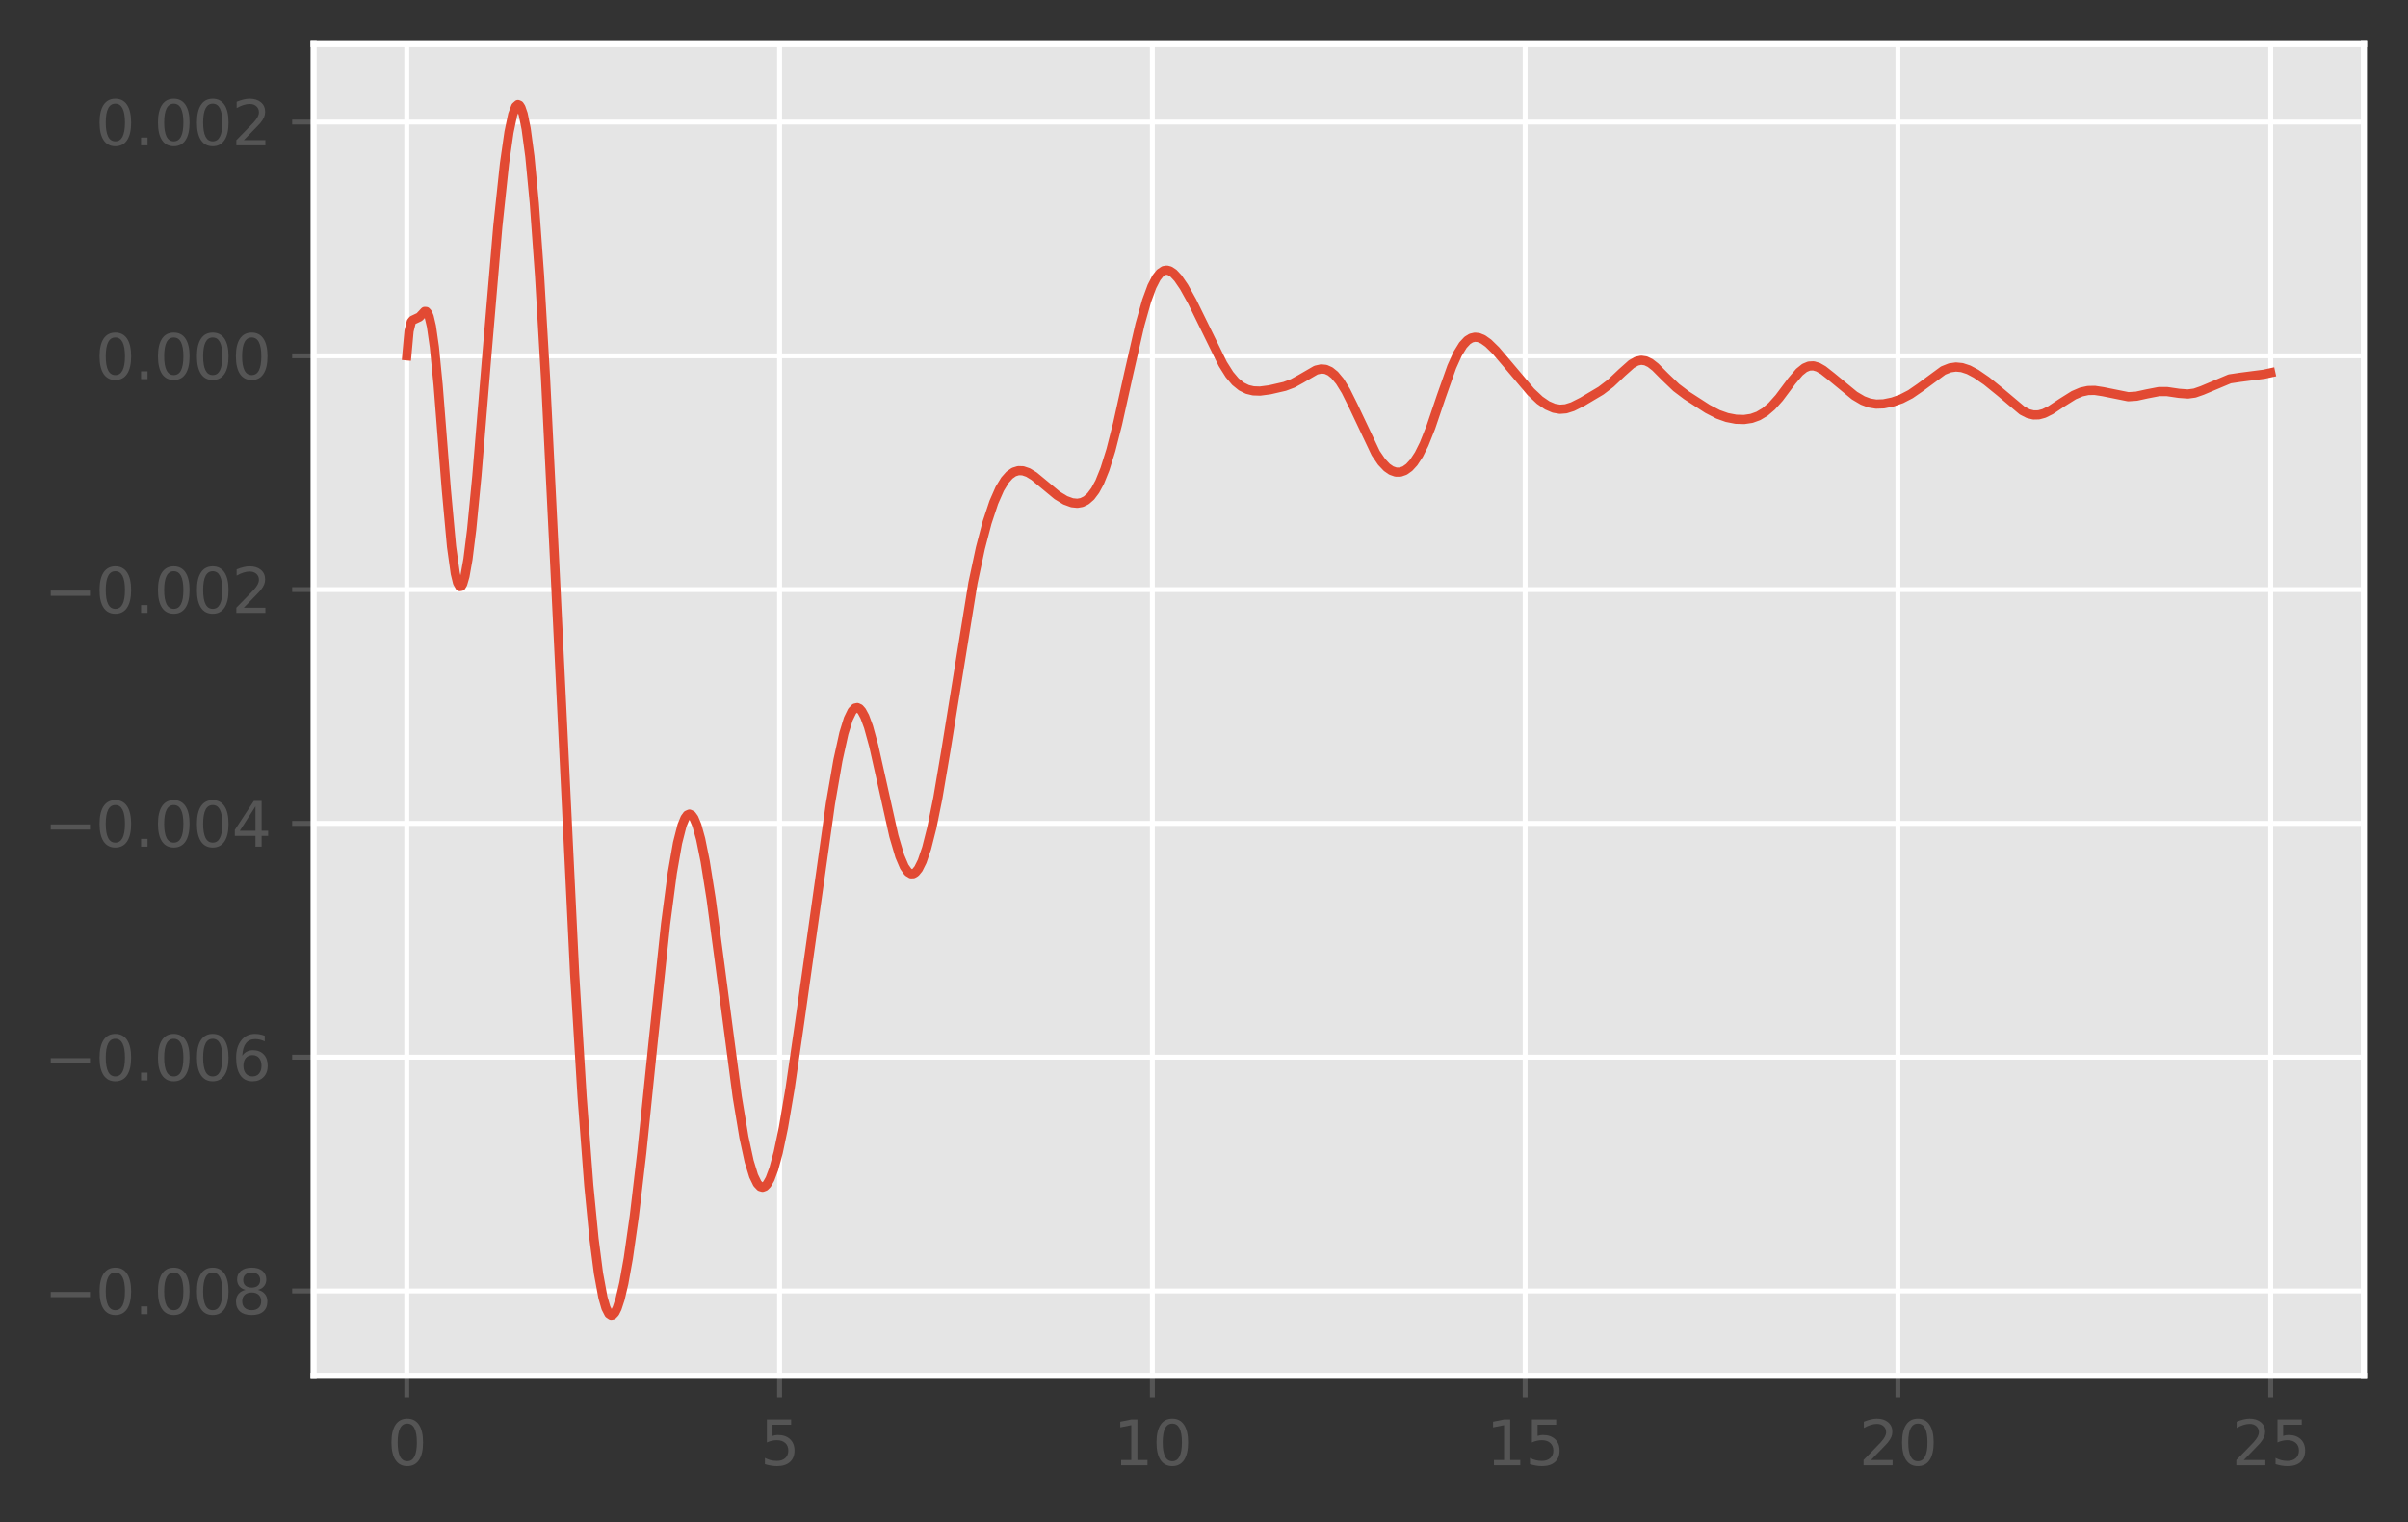 <?xml version="1.0" encoding="utf-8" standalone="no"?>
<!DOCTYPE svg PUBLIC "-//W3C//DTD SVG 1.1//EN"
  "http://www.w3.org/Graphics/SVG/1.1/DTD/svg11.dtd">
<svg height="248.518pt" version="1.1" viewBox="0 0 393.208 248.518" width="393.208pt" xmlns="http://www.w3.org/2000/svg" xmlns:xlink="http://www.w3.org/1999/xlink">
 <rect x="0" y="0" width="393.208" height="248.518" fill="#333333" stroke="none"/>
 <defs>
  <style type="text/css">*{stroke-linecap:butt;stroke-linejoin:round;}</style>
 </defs>
 <g id="figure_1">
  <g id="patch_1">
   <path d="M 0 248.518 
L 393.208 248.518 
L 393.208 0 
L 0 0 
z
" style="fill:none;"/>
  </g>
  <g id="axes_1">
   <g id="patch_2">
    <path d="M 51.208 224.64 
L 386.008 224.64 
L 386.008 7.2 
L 51.208 7.2 
z
" style="fill:#e5e5e5;"/>
   </g>
   <g id="matplotlib.axis_1">
    <g id="xtick_1">
     <g id="line2d_1">
      <path clip-path="url(#p4bf82b2fb0)" d="M 66.426 224.64 
L 66.426 7.2 
" style="fill:none;stroke:#ffffff;stroke-linecap:square;stroke-width:0.8;"/>
     </g>
     <g id="line2d_2">
      <defs>
       <path d="M 0 0 
L 0 3.5 
" id="m95fa107a90" style="stroke:#555555;stroke-width:0.8;"/>
      </defs>
      <g>
       <use style="fill:#555555;stroke:#555555;stroke-width:0.8;" x="66.426" xlink:href="#m95fa107a90" y="224.64"/>
      </g>
     </g>
     <g id="text_1">
      <!-- 0 -->
      <g style="fill:#555555;" transform="translate(63.245 239.238)scale(0.1 -0.1)">
       <defs>
        <path d="M 2034 4250 
Q 1547 4250 1301 3770 
Q 1056 3291 1056 2328 
Q 1056 1369 1301 889 
Q 1547 409 2034 409 
Q 2525 409 2770 889 
Q 3016 1369 3016 2328 
Q 3016 3291 2770 3770 
Q 2525 4250 2034 4250 
z
M 2034 4750 
Q 2819 4750 3233 4129 
Q 3647 3509 3647 2328 
Q 3647 1150 3233 529 
Q 2819 -91 2034 -91 
Q 1250 -91 836 529 
Q 422 1150 422 2328 
Q 422 3509 836 4129 
Q 1250 4750 2034 4750 
z
" id="DejaVuSans-30" transform="scale(0.016)"/>
       </defs>
       <use xlink:href="#DejaVuSans-30"/>
      </g>
     </g>
    </g>
    <g id="xtick_2">
     <g id="line2d_3">
      <path clip-path="url(#p4bf82b2fb0)" d="M 127.299 224.64 
L 127.299 7.2 
" style="fill:none;stroke:#ffffff;stroke-linecap:square;stroke-width:0.8;"/>
     </g>
     <g id="line2d_4">
      <g>
       <use style="fill:#555555;stroke:#555555;stroke-width:0.8;" x="127.299" xlink:href="#m95fa107a90" y="224.64"/>
      </g>
     </g>
     <g id="text_2">
      <!-- 5 -->
      <g style="fill:#555555;" transform="translate(124.117 239.238)scale(0.1 -0.1)">
       <defs>
        <path d="M 691 4666 
L 3169 4666 
L 3169 4134 
L 1269 4134 
L 1269 2991 
Q 1406 3038 1543 3061 
Q 1681 3084 1819 3084 
Q 2600 3084 3056 2656 
Q 3513 2228 3513 1497 
Q 3513 744 3044 326 
Q 2575 -91 1722 -91 
Q 1428 -91 1123 -41 
Q 819 9 494 109 
L 494 744 
Q 775 591 1075 516 
Q 1375 441 1709 441 
Q 2250 441 2565 725 
Q 2881 1009 2881 1497 
Q 2881 1984 2565 2268 
Q 2250 2553 1709 2553 
Q 1456 2553 1204 2497 
Q 953 2441 691 2322 
L 691 4666 
z
" id="DejaVuSans-35" transform="scale(0.016)"/>
       </defs>
       <use xlink:href="#DejaVuSans-35"/>
      </g>
     </g>
    </g>
    <g id="xtick_3">
     <g id="line2d_5">
      <path clip-path="url(#p4bf82b2fb0)" d="M 188.171 224.64 
L 188.171 7.2 
" style="fill:none;stroke:#ffffff;stroke-linecap:square;stroke-width:0.8;"/>
     </g>
     <g id="line2d_6">
      <g>
       <use style="fill:#555555;stroke:#555555;stroke-width:0.8;" x="188.171" xlink:href="#m95fa107a90" y="224.64"/>
      </g>
     </g>
     <g id="text_3">
      <!-- 10 -->
      <g style="fill:#555555;" transform="translate(181.809 239.238)scale(0.1 -0.1)">
       <defs>
        <path d="M 794 531 
L 1825 531 
L 1825 4091 
L 703 3866 
L 703 4441 
L 1819 4666 
L 2450 4666 
L 2450 531 
L 3481 531 
L 3481 0 
L 794 0 
L 794 531 
z
" id="DejaVuSans-31" transform="scale(0.016)"/>
       </defs>
       <use xlink:href="#DejaVuSans-31"/>
       <use x="63.623" xlink:href="#DejaVuSans-30"/>
      </g>
     </g>
    </g>
    <g id="xtick_4">
     <g id="line2d_7">
      <path clip-path="url(#p4bf82b2fb0)" d="M 249.044 224.64 
L 249.044 7.2 
" style="fill:none;stroke:#ffffff;stroke-linecap:square;stroke-width:0.8;"/>
     </g>
     <g id="line2d_8">
      <g>
       <use style="fill:#555555;stroke:#555555;stroke-width:0.8;" x="249.044" xlink:href="#m95fa107a90" y="224.64"/>
      </g>
     </g>
     <g id="text_4">
      <!-- 15 -->
      <g style="fill:#555555;" transform="translate(242.682 239.238)scale(0.1 -0.1)">
       <use xlink:href="#DejaVuSans-31"/>
       <use x="63.623" xlink:href="#DejaVuSans-35"/>
      </g>
     </g>
    </g>
    <g id="xtick_5">
     <g id="line2d_9">
      <path clip-path="url(#p4bf82b2fb0)" d="M 309.917 224.64 
L 309.917 7.2 
" style="fill:none;stroke:#ffffff;stroke-linecap:square;stroke-width:0.8;"/>
     </g>
     <g id="line2d_10">
      <g>
       <use style="fill:#555555;stroke:#555555;stroke-width:0.8;" x="309.917" xlink:href="#m95fa107a90" y="224.64"/>
      </g>
     </g>
     <g id="text_5">
      <!-- 20 -->
      <g style="fill:#555555;" transform="translate(303.554 239.238)scale(0.1 -0.1)">
       <defs>
        <path d="M 1228 531 
L 3431 531 
L 3431 0 
L 469 0 
L 469 531 
Q 828 903 1448 1529 
Q 2069 2156 2228 2338 
Q 2531 2678 2651 2914 
Q 2772 3150 2772 3378 
Q 2772 3750 2511 3984 
Q 2250 4219 1831 4219 
Q 1534 4219 1204 4116 
Q 875 4013 500 3803 
L 500 4441 
Q 881 4594 1212 4672 
Q 1544 4750 1819 4750 
Q 2544 4750 2975 4387 
Q 3406 4025 3406 3419 
Q 3406 3131 3298 2873 
Q 3191 2616 2906 2266 
Q 2828 2175 2409 1742 
Q 1991 1309 1228 531 
z
" id="DejaVuSans-32" transform="scale(0.016)"/>
       </defs>
       <use xlink:href="#DejaVuSans-32"/>
       <use x="63.623" xlink:href="#DejaVuSans-30"/>
      </g>
     </g>
    </g>
    <g id="xtick_6">
     <g id="line2d_11">
      <path clip-path="url(#p4bf82b2fb0)" d="M 370.79 224.64 
L 370.79 7.2 
" style="fill:none;stroke:#ffffff;stroke-linecap:square;stroke-width:0.8;"/>
     </g>
     <g id="line2d_12">
      <g>
       <use style="fill:#555555;stroke:#555555;stroke-width:0.8;" x="370.79" xlink:href="#m95fa107a90" y="224.64"/>
      </g>
     </g>
     <g id="text_6">
      <!-- 25 -->
      <g style="fill:#555555;" transform="translate(364.427 239.238)scale(0.1 -0.1)">
       <use xlink:href="#DejaVuSans-32"/>
       <use x="63.623" xlink:href="#DejaVuSans-35"/>
      </g>
     </g>
    </g>
   </g>
   <g id="matplotlib.axis_2">
    <g id="ytick_1">
     <g id="line2d_13">
      <path clip-path="url(#p4bf82b2fb0)" d="M 51.208 210.778 
L 386.008 210.778 
" style="fill:none;stroke:#ffffff;stroke-linecap:square;stroke-width:0.8;"/>
     </g>
     <g id="line2d_14">
      <defs>
       <path d="M 0 0 
L -3.5 0 
" id="m2870b12881" style="stroke:#555555;stroke-width:0.8;"/>
      </defs>
      <g>
       <use style="fill:#555555;stroke:#555555;stroke-width:0.8;" x="51.208" xlink:href="#m2870b12881" y="210.778"/>
      </g>
     </g>
     <g id="text_7">
      <!-- −0.008 -->
      <g style="fill:#555555;" transform="translate(7.2 214.578)scale(0.1 -0.1)">
       <defs>
        <path d="M 678 2272 
L 4684 2272 
L 4684 1741 
L 678 1741 
L 678 2272 
z
" id="DejaVuSans-2212" transform="scale(0.016)"/>
        <path d="M 684 794 
L 1344 794 
L 1344 0 
L 684 0 
L 684 794 
z
" id="DejaVuSans-2e" transform="scale(0.016)"/>
        <path d="M 2034 2216 
Q 1584 2216 1326 1975 
Q 1069 1734 1069 1313 
Q 1069 891 1326 650 
Q 1584 409 2034 409 
Q 2484 409 2743 651 
Q 3003 894 3003 1313 
Q 3003 1734 2745 1975 
Q 2488 2216 2034 2216 
z
M 1403 2484 
Q 997 2584 770 2862 
Q 544 3141 544 3541 
Q 544 4100 942 4425 
Q 1341 4750 2034 4750 
Q 2731 4750 3128 4425 
Q 3525 4100 3525 3541 
Q 3525 3141 3298 2862 
Q 3072 2584 2669 2484 
Q 3125 2378 3379 2068 
Q 3634 1759 3634 1313 
Q 3634 634 3220 271 
Q 2806 -91 2034 -91 
Q 1263 -91 848 271 
Q 434 634 434 1313 
Q 434 1759 690 2068 
Q 947 2378 1403 2484 
z
M 1172 3481 
Q 1172 3119 1398 2916 
Q 1625 2713 2034 2713 
Q 2441 2713 2670 2916 
Q 2900 3119 2900 3481 
Q 2900 3844 2670 4047 
Q 2441 4250 2034 4250 
Q 1625 4250 1398 4047 
Q 1172 3844 1172 3481 
z
" id="DejaVuSans-38" transform="scale(0.016)"/>
       </defs>
       <use xlink:href="#DejaVuSans-2212"/>
       <use x="83.789" xlink:href="#DejaVuSans-30"/>
       <use x="147.412" xlink:href="#DejaVuSans-2e"/>
       <use x="179.199" xlink:href="#DejaVuSans-30"/>
       <use x="242.822" xlink:href="#DejaVuSans-30"/>
       <use x="306.445" xlink:href="#DejaVuSans-38"/>
      </g>
     </g>
    </g>
    <g id="ytick_2">
     <g id="line2d_15">
      <path clip-path="url(#p4bf82b2fb0)" d="M 51.208 172.609 
L 386.008 172.609 
" style="fill:none;stroke:#ffffff;stroke-linecap:square;stroke-width:0.8;"/>
     </g>
     <g id="line2d_16">
      <g>
       <use style="fill:#555555;stroke:#555555;stroke-width:0.8;" x="51.208" xlink:href="#m2870b12881" y="172.609"/>
      </g>
     </g>
     <g id="text_8">
      <!-- −0.006 -->
      <g style="fill:#555555;" transform="translate(7.2 176.409)scale(0.1 -0.1)">
       <defs>
        <path d="M 2113 2584 
Q 1688 2584 1439 2293 
Q 1191 2003 1191 1497 
Q 1191 994 1439 701 
Q 1688 409 2113 409 
Q 2538 409 2786 701 
Q 3034 994 3034 1497 
Q 3034 2003 2786 2293 
Q 2538 2584 2113 2584 
z
M 3366 4563 
L 3366 3988 
Q 3128 4100 2886 4159 
Q 2644 4219 2406 4219 
Q 1781 4219 1451 3797 
Q 1122 3375 1075 2522 
Q 1259 2794 1537 2939 
Q 1816 3084 2150 3084 
Q 2853 3084 3261 2657 
Q 3669 2231 3669 1497 
Q 3669 778 3244 343 
Q 2819 -91 2113 -91 
Q 1303 -91 875 529 
Q 447 1150 447 2328 
Q 447 3434 972 4092 
Q 1497 4750 2381 4750 
Q 2619 4750 2861 4703 
Q 3103 4656 3366 4563 
z
" id="DejaVuSans-36" transform="scale(0.016)"/>
       </defs>
       <use xlink:href="#DejaVuSans-2212"/>
       <use x="83.789" xlink:href="#DejaVuSans-30"/>
       <use x="147.412" xlink:href="#DejaVuSans-2e"/>
       <use x="179.199" xlink:href="#DejaVuSans-30"/>
       <use x="242.822" xlink:href="#DejaVuSans-30"/>
       <use x="306.445" xlink:href="#DejaVuSans-36"/>
      </g>
     </g>
    </g>
    <g id="ytick_3">
     <g id="line2d_17">
      <path clip-path="url(#p4bf82b2fb0)" d="M 51.208 134.44 
L 386.008 134.44 
" style="fill:none;stroke:#ffffff;stroke-linecap:square;stroke-width:0.8;"/>
     </g>
     <g id="line2d_18">
      <g>
       <use style="fill:#555555;stroke:#555555;stroke-width:0.8;" x="51.208" xlink:href="#m2870b12881" y="134.44"/>
      </g>
     </g>
     <g id="text_9">
      <!-- −0.004 -->
      <g style="fill:#555555;" transform="translate(7.2 138.24)scale(0.1 -0.1)">
       <defs>
        <path d="M 2419 4116 
L 825 1625 
L 2419 1625 
L 2419 4116 
z
M 2253 4666 
L 3047 4666 
L 3047 1625 
L 3713 1625 
L 3713 1100 
L 3047 1100 
L 3047 0 
L 2419 0 
L 2419 1100 
L 313 1100 
L 313 1709 
L 2253 4666 
z
" id="DejaVuSans-34" transform="scale(0.016)"/>
       </defs>
       <use xlink:href="#DejaVuSans-2212"/>
       <use x="83.789" xlink:href="#DejaVuSans-30"/>
       <use x="147.412" xlink:href="#DejaVuSans-2e"/>
       <use x="179.199" xlink:href="#DejaVuSans-30"/>
       <use x="242.822" xlink:href="#DejaVuSans-30"/>
       <use x="306.445" xlink:href="#DejaVuSans-34"/>
      </g>
     </g>
    </g>
    <g id="ytick_4">
     <g id="line2d_19">
      <path clip-path="url(#p4bf82b2fb0)" d="M 51.208 96.271 
L 386.008 96.271 
" style="fill:none;stroke:#ffffff;stroke-linecap:square;stroke-width:0.8;"/>
     </g>
     <g id="line2d_20">
      <g>
       <use style="fill:#555555;stroke:#555555;stroke-width:0.8;" x="51.208" xlink:href="#m2870b12881" y="96.271"/>
      </g>
     </g>
     <g id="text_10">
      <!-- −0.002 -->
      <g style="fill:#555555;" transform="translate(7.2 100.071)scale(0.1 -0.1)">
       <use xlink:href="#DejaVuSans-2212"/>
       <use x="83.789" xlink:href="#DejaVuSans-30"/>
       <use x="147.412" xlink:href="#DejaVuSans-2e"/>
       <use x="179.199" xlink:href="#DejaVuSans-30"/>
       <use x="242.822" xlink:href="#DejaVuSans-30"/>
       <use x="306.445" xlink:href="#DejaVuSans-32"/>
      </g>
     </g>
    </g>
    <g id="ytick_5">
     <g id="line2d_21">
      <path clip-path="url(#p4bf82b2fb0)" d="M 51.208 58.102 
L 386.008 58.102 
" style="fill:none;stroke:#ffffff;stroke-linecap:square;stroke-width:0.8;"/>
     </g>
     <g id="line2d_22">
      <g>
       <use style="fill:#555555;stroke:#555555;stroke-width:0.8;" x="51.208" xlink:href="#m2870b12881" y="58.102"/>
      </g>
     </g>
     <g id="text_11">
      <!-- 0.000 -->
      <g style="fill:#555555;" transform="translate(15.58 61.902)scale(0.1 -0.1)">
       <use xlink:href="#DejaVuSans-30"/>
       <use x="63.623" xlink:href="#DejaVuSans-2e"/>
       <use x="95.41" xlink:href="#DejaVuSans-30"/>
       <use x="159.033" xlink:href="#DejaVuSans-30"/>
       <use x="222.656" xlink:href="#DejaVuSans-30"/>
      </g>
     </g>
    </g>
    <g id="ytick_6">
     <g id="line2d_23">
      <path clip-path="url(#p4bf82b2fb0)" d="M 51.208 19.934 
L 386.008 19.934 
" style="fill:none;stroke:#ffffff;stroke-linecap:square;stroke-width:0.8;"/>
     </g>
     <g id="line2d_24">
      <g>
       <use style="fill:#555555;stroke:#555555;stroke-width:0.8;" x="51.208" xlink:href="#m2870b12881" y="19.934"/>
      </g>
     </g>
     <g id="text_12">
      <!-- 0.002 -->
      <g style="fill:#555555;" transform="translate(15.58 23.733)scale(0.1 -0.1)">
       <use xlink:href="#DejaVuSans-30"/>
       <use x="63.623" xlink:href="#DejaVuSans-2e"/>
       <use x="95.41" xlink:href="#DejaVuSans-30"/>
       <use x="159.033" xlink:href="#DejaVuSans-30"/>
       <use x="222.656" xlink:href="#DejaVuSans-32"/>
      </g>
     </g>
    </g>
   </g>
   <g id="line2d_25">
    <path clip-path="url(#p4bf82b2fb0)" d="M 66.426 58.102 
L 66.791 54.063 
L 67.157 52.57 
L 67.4 52.274 
L 68.496 51.756 
L 69.349 50.846 
L 69.593 50.861 
L 69.836 51.133 
L 70.08 51.721 
L 70.445 53.276 
L 70.932 56.676 
L 71.541 62.844 
L 72.881 79.923 
L 73.734 89.241 
L 74.343 93.619 
L 74.708 95.131 
L 75.073 95.777 
L 75.317 95.735 
L 75.561 95.328 
L 75.926 94.075 
L 76.413 91.325 
L 77.022 86.446 
L 77.875 77.671 
L 79.458 58.486 
L 81.285 37.001 
L 82.381 26.693 
L 83.112 21.591 
L 83.721 18.702 
L 84.208 17.408 
L 84.573 17.084 
L 84.817 17.19 
L 85.061 17.561 
L 85.426 18.627 
L 85.913 21.012 
L 86.522 25.549 
L 87.253 33.218 
L 88.105 45.011 
L 89.08 61.695 
L 90.541 91.166 
L 93.83 158.977 
L 95.048 179.061 
L 96.144 193.526 
L 96.996 202.25 
L 97.727 207.909 
L 98.458 211.863 
L 98.945 213.555 
L 99.432 214.509 
L 99.798 214.756 
L 100.041 214.707 
L 100.407 214.325 
L 100.772 213.592 
L 101.259 212.108 
L 101.868 209.51 
L 102.599 205.43 
L 103.573 198.599 
L 104.791 188.257 
L 106.618 170.465 
L 108.689 150.844 
L 109.785 142.524 
L 110.637 137.644 
L 111.368 134.772 
L 111.855 133.583 
L 112.221 133.084 
L 112.586 132.925 
L 112.951 133.103 
L 113.317 133.611 
L 113.804 134.783 
L 114.413 136.991 
L 115.144 140.609 
L 116.118 146.749 
L 117.58 157.722 
L 120.381 179.062 
L 121.477 185.679 
L 122.33 189.608 
L 123.06 191.99 
L 123.669 193.241 
L 124.156 193.752 
L 124.522 193.853 
L 124.887 193.713 
L 125.253 193.339 
L 125.74 192.483 
L 126.349 190.864 
L 127.079 188.17 
L 127.932 184.092 
L 129.028 177.628 
L 130.612 166.694 
L 135.605 131.212 
L 136.823 124.166 
L 137.797 119.741 
L 138.528 117.369 
L 139.137 116.112 
L 139.624 115.609 
L 139.99 115.528 
L 140.355 115.698 
L 140.72 116.11 
L 141.208 117.015 
L 141.817 118.662 
L 142.669 121.756 
L 143.887 127.189 
L 145.958 136.495 
L 146.932 139.798 
L 147.663 141.516 
L 148.272 142.376 
L 148.759 142.671 
L 149.124 142.658 
L 149.49 142.445 
L 149.977 141.852 
L 150.586 140.628 
L 151.317 138.482 
L 152.169 135.12 
L 153.143 130.298 
L 154.483 122.383 
L 158.868 95.225 
L 160.086 89.509 
L 161.182 85.324 
L 162.278 82.02 
L 163.252 79.805 
L 164.105 78.406 
L 164.836 77.581 
L 165.566 77.072 
L 166.297 76.847 
L 167.028 76.869 
L 167.881 77.157 
L 168.855 77.754 
L 170.316 78.961 
L 172.631 80.882 
L 173.97 81.693 
L 175.066 82.09 
L 175.919 82.176 
L 176.65 82.049 
L 177.38 81.69 
L 178.111 81.05 
L 178.842 80.076 
L 179.573 78.72 
L 180.425 76.611 
L 181.4 73.496 
L 182.496 69.199 
L 184.323 60.952 
L 186.15 52.979 
L 187.246 49.095 
L 188.098 46.779 
L 188.829 45.356 
L 189.438 44.582 
L 190.047 44.174 
L 190.534 44.097 
L 191.021 44.222 
L 191.63 44.626 
L 192.361 45.413 
L 193.336 46.841 
L 194.675 49.245 
L 196.746 53.467 
L 199.669 59.426 
L 200.765 61.165 
L 201.739 62.319 
L 202.714 63.108 
L 203.688 63.587 
L 204.662 63.819 
L 205.759 63.855 
L 207.342 63.647 
L 209.778 63.088 
L 211.117 62.585 
L 212.457 61.844 
L 214.893 60.433 
L 215.746 60.242 
L 216.476 60.314 
L 217.207 60.639 
L 217.938 61.23 
L 218.791 62.255 
L 219.765 63.829 
L 220.983 66.275 
L 224.637 73.989 
L 225.611 75.418 
L 226.464 76.32 
L 227.194 76.825 
L 227.925 77.081 
L 228.656 77.084 
L 229.387 76.831 
L 230.117 76.311 
L 230.848 75.513 
L 231.701 74.211 
L 232.553 72.503 
L 233.649 69.754 
L 235.355 64.714 
L 237.06 59.9 
L 238.034 57.745 
L 238.887 56.361 
L 239.617 55.577 
L 240.226 55.199 
L 240.835 55.055 
L 241.444 55.117 
L 242.175 55.422 
L 243.028 56.029 
L 244.245 57.217 
L 246.194 59.508 
L 249.97 63.974 
L 251.431 65.349 
L 252.649 66.187 
L 253.745 66.656 
L 254.72 66.823 
L 255.694 66.746 
L 256.79 66.398 
L 258.374 65.601 
L 261.418 63.793 
L 263.002 62.589 
L 264.829 60.86 
L 266.412 59.45 
L 267.265 58.973 
L 267.995 58.816 
L 268.726 58.92 
L 269.457 59.271 
L 270.309 59.934 
L 271.893 61.527 
L 273.72 63.277 
L 275.425 64.563 
L 278.835 66.762 
L 280.54 67.647 
L 282.002 68.168 
L 283.463 68.452 
L 284.803 68.492 
L 286.021 68.308 
L 287.117 67.914 
L 288.213 67.262 
L 289.309 66.326 
L 290.527 64.964 
L 292.598 62.199 
L 293.816 60.763 
L 294.668 60.077 
L 295.399 59.771 
L 296.13 59.738 
L 296.861 59.951 
L 297.713 60.437 
L 299.053 61.492 
L 302.828 64.597 
L 304.168 65.389 
L 305.264 65.801 
L 306.361 65.981 
L 307.578 65.939 
L 309.04 65.639 
L 310.502 65.122 
L 311.963 64.368 
L 313.546 63.275 
L 317.322 60.497 
L 318.418 60.065 
L 319.392 59.927 
L 320.367 60.022 
L 321.463 60.382 
L 322.681 61.027 
L 324.386 62.199 
L 326.578 63.975 
L 330.232 67.05 
L 331.207 67.543 
L 332.059 67.75 
L 332.912 67.732 
L 333.764 67.501 
L 334.86 66.959 
L 336.687 65.745 
L 338.636 64.523 
L 339.854 64.005 
L 340.95 63.765 
L 342.046 63.741 
L 343.386 63.946 
L 347.527 64.779 
L 348.867 64.69 
L 350.572 64.317 
L 352.521 63.94 
L 353.86 63.936 
L 355.809 64.223 
L 357.27 64.332 
L 358.367 64.183 
L 359.585 63.759 
L 364.091 61.864 
L 365.796 61.611 
L 369.693 61.106 
L 370.79 60.867 
L 370.79 60.867 
" style="fill:none;stroke:#e24a33;stroke-linecap:square;stroke-width:1.5;"/>
   </g>
   <g id="patch_3">
    <path d="M 51.208 224.64 
L 51.208 7.2 
" style="fill:none;stroke:#ffffff;stroke-linecap:square;stroke-linejoin:miter;"/>
   </g>
   <g id="patch_4">
    <path d="M 386.008 224.64 
L 386.008 7.2 
" style="fill:none;stroke:#ffffff;stroke-linecap:square;stroke-linejoin:miter;"/>
   </g>
   <g id="patch_5">
    <path d="M 51.208 224.64 
L 386.008 224.64 
" style="fill:none;stroke:#ffffff;stroke-linecap:square;stroke-linejoin:miter;"/>
   </g>
   <g id="patch_6">
    <path d="M 51.208 7.2 
L 386.008 7.2 
" style="fill:none;stroke:#ffffff;stroke-linecap:square;stroke-linejoin:miter;"/>
   </g>
  </g>
 </g>
 <defs>
  <clipPath id="p4bf82b2fb0">
   <rect height="217.44" width="334.8" x="51.208" y="7.2"/>
  </clipPath>
 </defs>
</svg>
